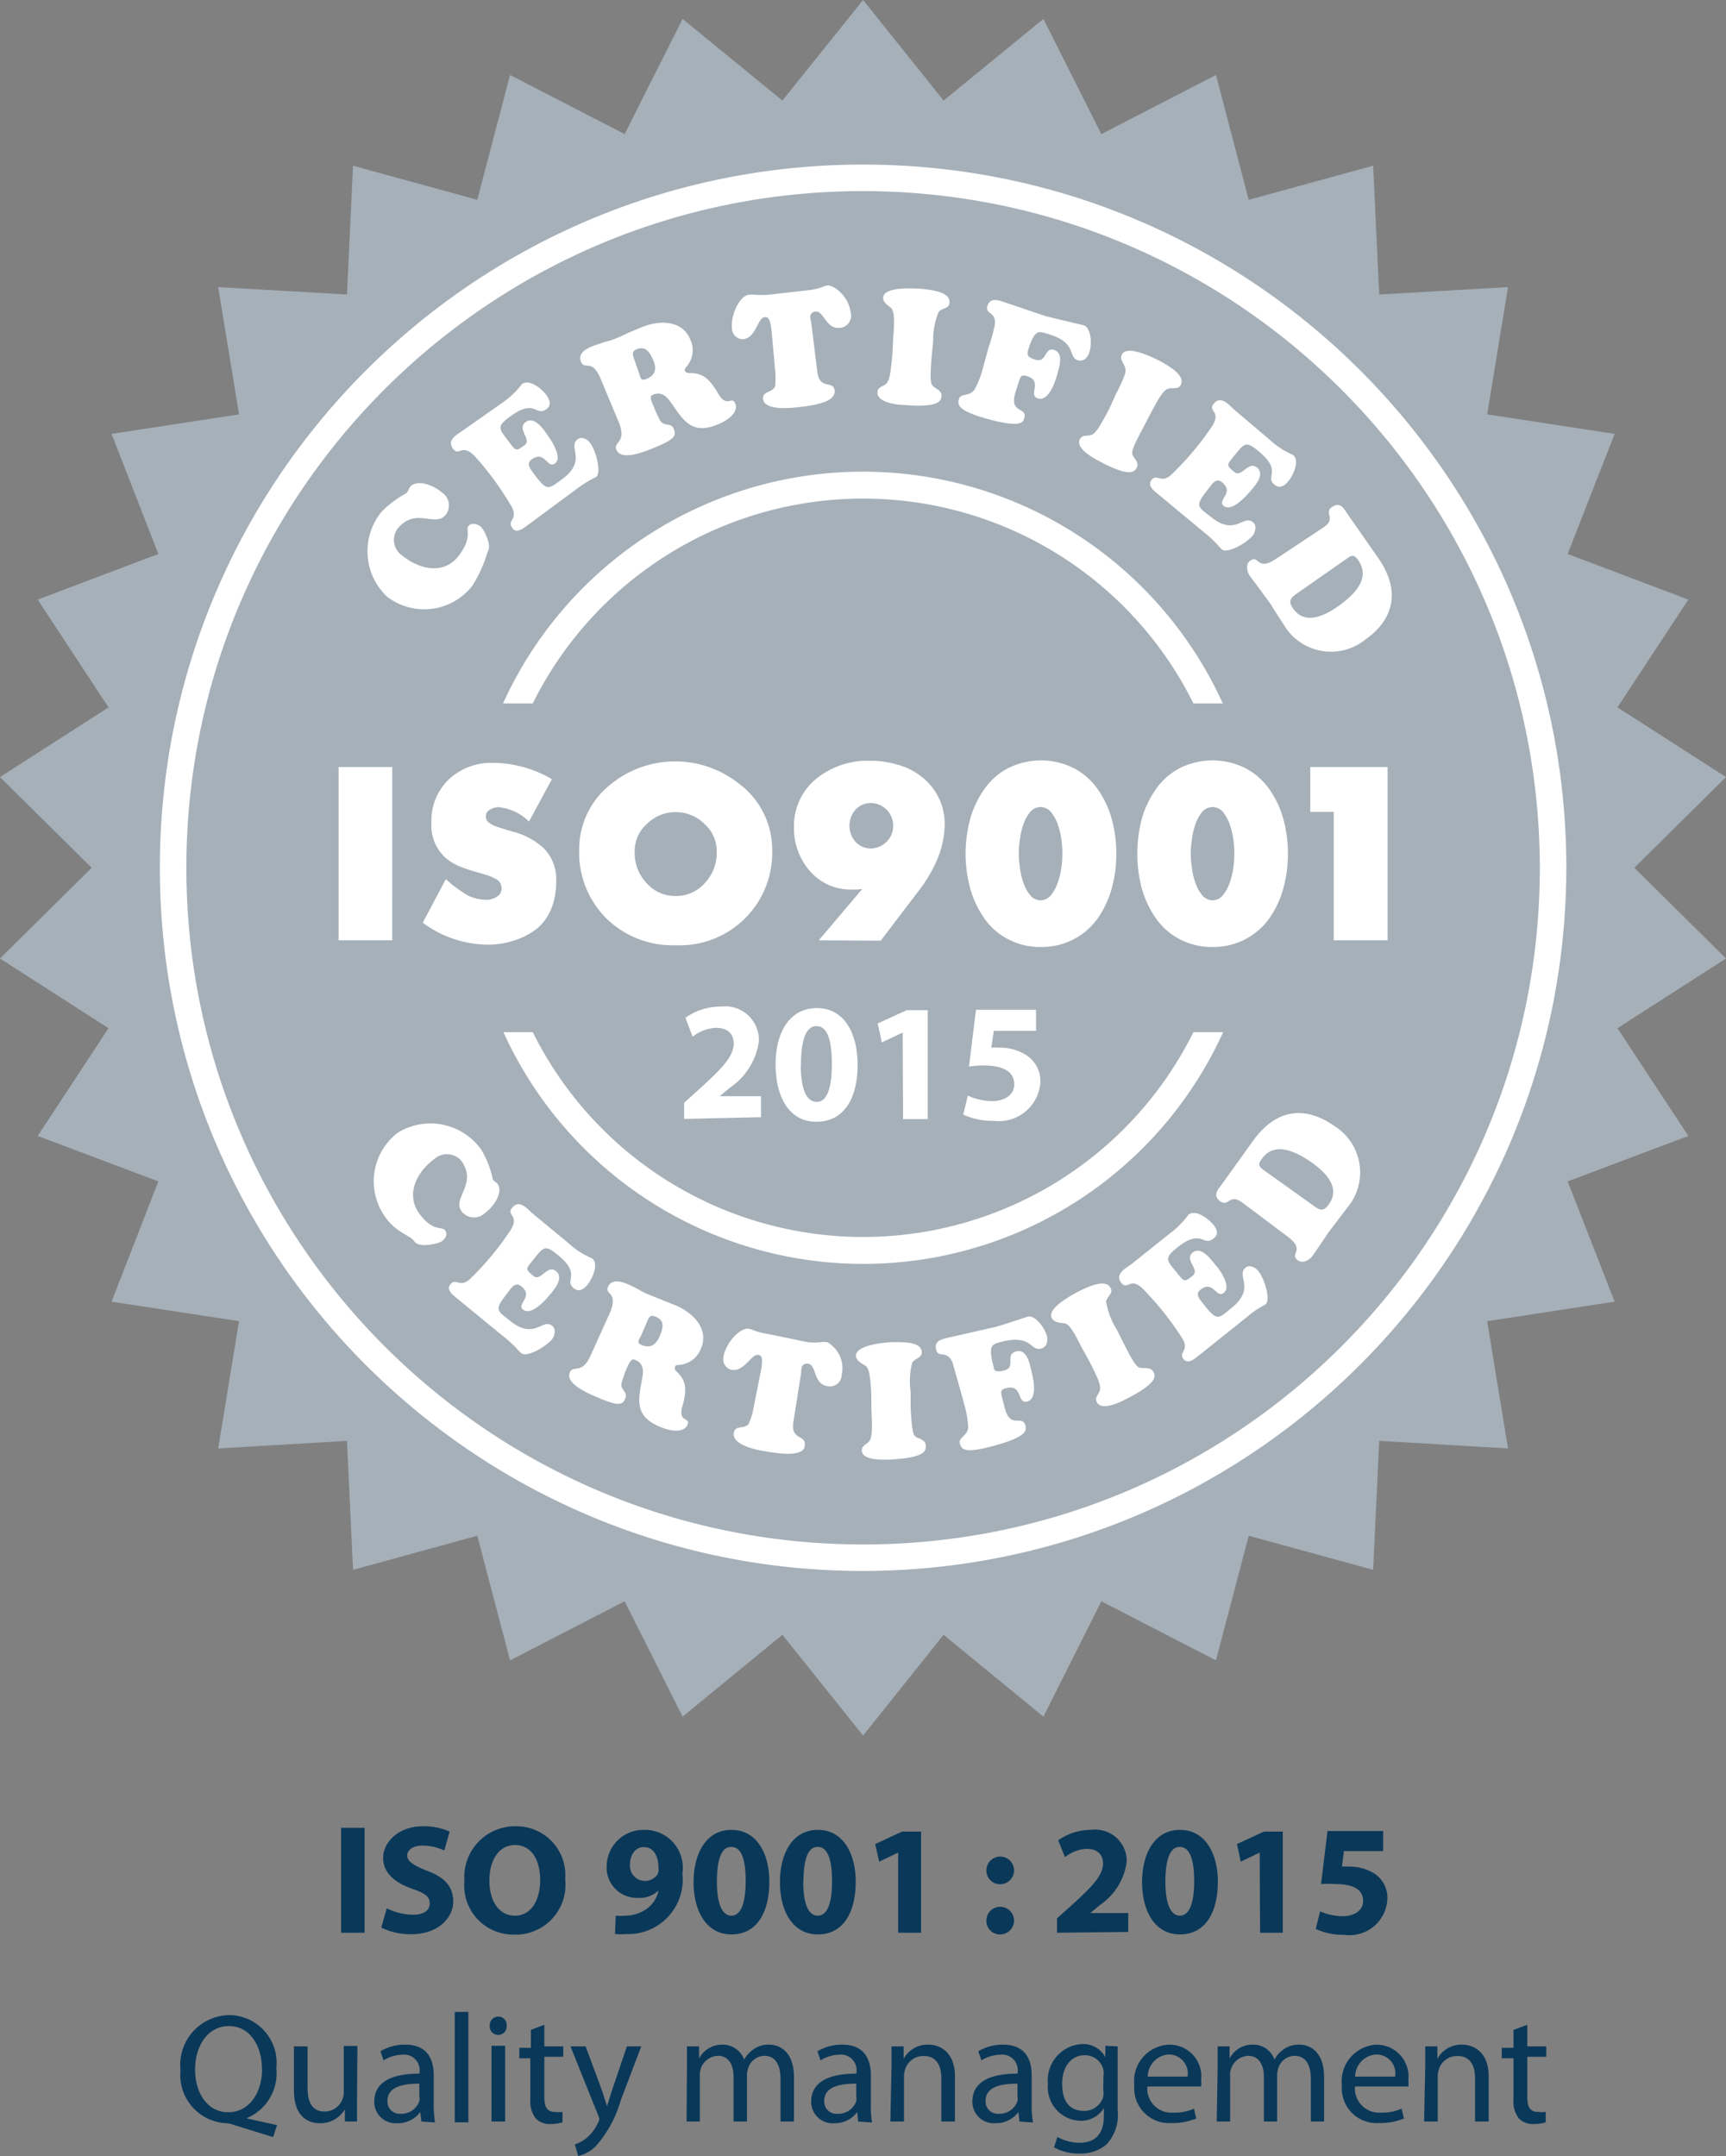 <svg xmlns="http://www.w3.org/2000/svg" xmlns:xlink="http://www.w3.org/1999/xlink" viewBox="0 0 91.13 113.84" xmlns:v="https://vecta.io/nano"><rect x="0" y="0" width="91.13" height="113.84" fill="#808080" stroke="none"/><path fill="#a6b0b9" d="M45.57 0l4.25 5.31L55.09 1l3.06 6.08 6.05-3.12 1.73 6.59 6.57-1.8.32 6.8 6.8-.39-1.1 6.72 6.73 1.03-2.48 6.34 6.37 2.41-3.74 5.69 5.73 3.68-4.84 4.79 4.84 4.79-5.73 3.68 3.74 5.69-6.37 2.4 2.48 6.35-6.73 1.03 1.1 6.72-6.8-.4-.32 6.81-6.57-1.8-1.73 6.58-6.05-3.12-3.06 6.09-5.27-4.32-4.25 5.32-4.26-5.32-5.27 4.32-3.06-6.09-6.05 3.12-1.73-6.58-6.56 1.8-.32-6.81-6.8.4 1.1-6.72-6.73-1.03 2.47-6.35-6.37-2.4 3.74-5.69L0 50.61l4.84-4.79L0 41.03l5.73-3.68-3.74-5.69 6.37-2.41-2.47-6.34 6.73-1.03-1.1-6.72 6.8.39.32-6.8 6.56 1.8 1.73-6.59 6.05 3.12L36.04 1l5.27 4.31L45.57 0z"/><g fill="#fff"><path d="M45.57 82.95c-20.506 0-37.13-16.624-37.13-37.13S25.064 8.69 45.57 8.69 82.7 25.314 82.7 45.82c-.028 20.495-16.635 37.102-37.13 37.13zm0-72.86c-19.733 0-35.73 15.997-35.73 35.73s15.997 35.73 35.73 35.73S81.3 65.553 81.3 45.82c-.022-19.724-16.006-35.708-35.73-35.73zM25.42 60.72a5.12 5.12 0 0 1 .6 1.55c.11.15.19.15.27.27.21.29 0 1-.72 1.54a.83.83 0 0 1-1.2-.12c-.51-.71.85-1.42 0-2.65a1 1 0 0 0-1.43-.12c-1 .74-1.51 1.91-.8 2.89s1.2.66 1.36.88 0 .47-.19.59-1.18.36-1.43 0-.92-.43-1.51-1.25a3.23 3.23 0 0 1 .63-4.49 3.29 3.29 0 0 1 4.42.91zm4.62 4.94a4 4 0 0 0 1.22.78c.38.31 0 1.09-.23 1.38s-.48.41-.74.2c-.52-.43.43-.72-.83-1.75-.73-.6-.77-.41-1.39.35-.32.39-.31.42.09.75s.73-.64 1.2-.25-.2 1.08-.41 1.34-.92 1-1.32.7.57-.69-.1-1.24c-.28-.23-.48 0-.65.24-.79 1-.69 1 0 1.54 1.35 1.12 1.74-.13 2.28.31.21.18.12.5 0 .69-.37.45-1.39 1-1.65.74a2.33 2.33 0 0 1-.26-.27 6.91 6.91 0 0 0-.53-.49L24 68.45c-.44-.36-.28-.56-.21-.65.3-.36.51.3 1.13-.37a15 15 0 0 0 1.89-2.26c.78-1.05-.15-.94.24-1.41s.83.12 1.1.34zm2.13 3.73c.54-1.21-.28-1-.06-1.46s.82-.22 1.14-.08c.16.07.31.16.47.24a4.16 4.16 0 0 0 .47.24l.77.31.77.31c.88.39 1.73 1.24 1.27 2.28a1.34 1.34 0 0 1-1.17.84c-.08 0-.15 0-.19.1s0 .19.11.27c.46.45.54.92.28 1.81s.47.56.26 1c-.13.29-.63.45-1.51.06-1.26-.56-1.09-1.35-.88-2.49.08-.4.1-.81-.33-1-.17-.08-.25-.08-.47.41a5.71 5.71 0 0 0-.28.79c-.09.38.35.45.19.83s-.42.4-1.68-.16c-.38-.17-1.49-.66-1.24-1.23.18-.41.64.14 1.09-.88zm1.67 1.15c-.11.19-.23.35 0 .46.51.23.8 0 1-.47s.24-.81-.21-1c-.29-.13-.36 0-.48.29zm8.81.33a3.06 3.06 0 0 0 .67 0 1.08 1.08 0 0 1 .36 0 1.58 1.58 0 0 1 .76 1.72.62.62 0 0 1-.76.6c-.74-.12-.57-1.11-1-1.18s-.37.41-.38.48l-.41 2.59c-.16 1 .69.65.6 1.24 0 .26-.26.61-1.84.35-.44-.06-2-.3-1.91-1 .07-.45.56-.19.78-.48a3.11 3.11 0 0 0 .27-.88l.37-1.85c.17-.88 0-.9-.12-.92-.38-.06-.73.9-1.41.79a.57.57 0 0 1-.43-.69c.11-.72.87-1.56 1.35-1.48a2.47 2.47 0 0 1 .31.11 4.11 4.11 0 0 0 .71.17zM46 73.6c-.05-1.09-.15-1.33-.25-1.44s-.54-.25-.56-.57c0-.62 1.71-.71 1.88-.72.51 0 1.57-.06 1.6.52 0 .31-.31.31-.5.54a3.9 3.9 0 0 0-.09 1.56v.85c.08 1.52.18 1.48.36 1.57s.43.15.44.42 0 .64-1.91.74c-.36 0-1.44.06-1.47-.48 0-.28.28-.33.4-.5s.17-.45.11-1.64zm4.63-.47l-.34-1.19c-.29-.68-.74-.21-.86-.66s.24-.55.51-.62l2.41-.55c.17 0 1.81-.56 1.92-.59.33-.09.84.48 1 1 .07.28 0 .61-.3.69-.57.15-.5-.78-2.09-.36-.5.13-.73.15-.41 1.35 0 .15.09.28.56.16.64-.17 0-.82.61-1s.75.77.83 1.09.33 1.4-.23 1.55-.23-.94-1.12-.7c-.36.09-.3.15-.08 1 .29 1.23.95.33 1.11 1 0 .19.22.54-1.79 1.07-1.32.35-1.59.21-1.68-.14s.38-.37.44-.85a5 5 0 0 0-.18-1.12zm6.46-2.02c-.49-1-.68-1.16-.82-1.22s-.59 0-.74-.3c-.28-.55 1.29-1.33 1.44-1.41.46-.23 1.41-.69 1.67-.17.14.28-.16.41-.24.7a3.92 3.92 0 0 0 .55 1.47l.38.75c.68 1.36.76 1.29 1 1.3s.45 0 .57.21.22.6-1.46 1.44c-.32.17-1.29.64-1.53.15-.13-.24.11-.41.16-.62s0-.47-.56-1.54zm4.66-5.97a4.81 4.81 0 0 0 1-1c.38-.31 1.06.22 1.3.51s.3.55 0 .76c-.53.42-.62-.56-1.89.46-.74.59-.56.67.06 1.43.31.39.34.39.75.06s-.47-.84 0-1.22 1 .42 1.23.68.82 1.11.42 1.44-.57-.7-1.24-.16c-.28.22-.07.47.1.68.78 1 .81.88 1.51.31 1.37-1.09.23-1.72.78-2.16.21-.17.51 0 .66.17.36.45.66 1.56.39 1.77l-.33.19a4.49 4.49 0 0 0-.58.42l-2.75 2.2c-.44.35-.61.16-.68.07-.29-.36.4-.43-.12-1.18a15.83 15.83 0 0 0-1.83-2.32c-.86-1-.95-.05-1.33-.52s.29-.79.56-1zm3.86-1.63c-.71-.53-.73.24-1.18-.08s-.08-.67.09-.91l1.63-2.27c1.38-1.93 3-1.71 4.28-.81a2.89 2.89 0 0 1 .71 4.32l-.57.75-.44.58-.41.61-.41.6c-.15.2-.5.45-.78.25-.5-.36.45-.51-.55-1.26zm3.74.15c.36.26.54.31.81-.07.63-.87-.16-1.67-.85-2.17-1.63-1.16-2.33-.74-2.71-.2-.21.29-.11.4.16.59zM20.13 27.04a5.33 5.33 0 0 1 1.33-1c.12-.15.11-.23.2-.34.22-.28.93-.3 1.67.3a.82.82 0 0 1 .2 1.19c-.56.68-1.59-.45-2.55.74a1 1 0 0 0 .25 1.4c1 .8 2.25 1 3 0s.33-1.34.5-1.55.46-.1.62 0 .66 1 .39 1.37a6.93 6.93 0 0 1-.81 1.79 3.22 3.22 0 0 1-4.5.56 3.3 3.3 0 0 1-.3-4.46z"/><path d="M26.5 21.28a4.52 4.52 0 0 0 1.06-1c.39-.29 1.06.26 1.28.57s.28.56 0 .76c-.55.4-.59-.59-1.9.38-.77.56-.59.64 0 1.43.3.4.33.4.75.09s-.43-.86.06-1.22 1 .46 1.19.73.77 1.15.36 1.45-.53-.72-1.23-.21c-.29.21-.09.47.07.69.74 1 .78.91 1.5.38 1.41-1 .3-1.72.86-2.14.22-.16.52 0 .66.2.34.47.59 1.58.32 1.79l-.34.18a5.84 5.84 0 0 0-.6.39l-2.83 2.09c-.46.33-.62.13-.68 0-.28-.38.41-.42-.08-1.19a15.63 15.63 0 0 0-1.73-2.39c-.83-1-.95-.09-1.31-.58s.32-.78.6-1zm5.25-1.19c-.48-1.24-.89-.49-1.08-1s.43-.74.75-.86l.5-.17a4.13 4.13 0 0 0 .5-.15c.26-.1.51-.22.76-.34l.77-.32c.9-.35 2.1-.35 2.51.71a1.32 1.32 0 0 1-.23 1.42c-.05.07-.1.11-.06.21s.16.11.27.11c.64 0 1 .26 1.48 1.08s.72.06.91.55c.12.3-.12.76-1 1.11-1.27.49-1.72-.18-2.37-1.14-.23-.33-.51-.64-.95-.47-.17.07-.23.12 0 .62a5.87 5.87 0 0 0 .35.76c.21.34.57.07.72.45s0 .58-1.29 1.08c-.39.15-1.52.59-1.75 0-.16-.42.55-.36.15-1.4zm2-.37c.06.21.09.41.35.3.52-.2.58-.55.39-1s-.41-.76-.87-.58c-.29.12-.21.3-.13.55zm8.96-4.4a3.37 3.37 0 0 0 .65-.14 1 1 0 0 1 .34-.11c.33 0 1.1.53 1.22 1.45a.64.64 0 0 1-.57.79c-.74.09-.86-.92-1.29-.86s-.24.49-.23.56l.32 2.61c.12 1 .84.43.92 1 0 .27-.09.66-1.68.85-.43.06-2 .27-2.1-.39-.05-.45.5-.33.63-.68a3.92 3.92 0 0 0 0-.91l-.17-1.89c-.07-.89-.25-.86-.37-.85-.38 0-.44 1.07-1.13 1.16a.57.57 0 0 1-.6-.55c-.09-.72.4-1.74.89-1.8a2.44 2.44 0 0 1 .32 0 4.15 4.15 0 0 0 .74 0zm4.45 2.49c.1-1.08 0-1.34-.05-1.47s-.51-.31-.48-.64c.06-.61 1.79-.46 2-.45.51.05 1.55.15 1.5.73 0 .31-.35.27-.56.47a3.81 3.81 0 0 0-.3 1.54l-.08.84c-.13 1.52 0 1.49.14 1.61s.4.21.38.47-.13.63-2 .47c-.36 0-1.43-.13-1.38-.68 0-.27.31-.29.46-.44s.23-.41.33-1.61zm5.03.55a10 10 0 0 0 .33-1.19c.11-.73-.52-.56-.39-1s.49-.34.76-.26l2.34.79 2 .48c.32.1.46.85.29 1.41-.08.27-.29.52-.61.43-.56-.17 0-.93-1.59-1.39-.5-.15-.7-.26-1.06.93 0 .15-.07.29.4.43.63.19.46-.68 1-.51s.24 1 .14 1.36-.45 1.37-1 1.2.29-.92-.58-1.18c-.36-.11-.33 0-.59.81-.4 1.21.63.78.45 1.41-.06.18-.09.57-2.09 0-1.31-.39-1.46-.65-1.36-1s.52-.11.82-.5a4.7 4.7 0 0 0 .42-1.05zm6.71 2.49c.51-1 .55-1.21.52-1.36-.05-.32-.34-.5-.18-.78.29-.55 1.83.27 2 .35.45.25 1.37.76 1.1 1.27-.15.27-.42.1-.7.21s-.6.76-.89 1.29l-.39.75c-.72 1.34-.61 1.36-.51 1.53s.29.35.17.58-.37.53-2-.35c-.32-.17-1.26-.68-1-1.16.13-.24.41-.14.61-.22s.37-.3.93-1.36zm8.15 2.38a4.26 4.26 0 0 0 1.22.79c.38.31 0 1.09-.24 1.38s-.48.4-.74.19c-.52-.43.43-.71-.82-1.75-.73-.61-.77-.42-1.4.34-.31.38-.3.41.1.74s.73-.62 1.2-.23-.21 1.08-.43 1.33-.92 1-1.32.7.58-.69-.09-1.25c-.28-.23-.48 0-.65.24-.8 1-.7 1 0 1.54 1.35 1.13 1.74-.12 2.28.33.21.17.12.5 0 .68-.37.45-1.4 1-1.66.74l-.26-.28a5.17 5.17 0 0 0-.52-.49l-2.71-2.25c-.43-.36-.27-.56-.2-.65.3-.36.51.3 1.13-.36a15.68 15.68 0 0 0 1.91-2.25c.79-1.05-.14-.94.24-1.41s.84.12 1.11.35zm2.81 4.63c.74-.49 0-.77.47-1.09s.66.15.83.39l1.6 2.29c1.36 1.95.6 3.43-.66 4.31a2.89 2.89 0 0 1-4.31-.76l-.51-.79c-.13-.23-.27-.42-.41-.61l-.43-.59-.44-.58c-.14-.2-.26-.62 0-.82.51-.35.33.59 1.37-.1zm-1.39 3.48c-.35.25-.46.41-.2.79.62.88 1.63.4 2.34-.09 1.64-1.14 1.46-1.94 1.09-2.48-.21-.3-.34-.24-.61-.05zm-40.34 5.8a19.47 19.47 0 0 1 34.88 0h1.55a20.87 20.87 0 0 0-38 0zM63.01 54.5a19.47 19.47 0 0 1-34.88 0h-1.55a20.87 20.87 0 0 0 38 0z"/></g><g fill="#0a3859"><path d="M19.25 96.51v5.54h-1.24v-5.54zm1.17 4.25a3.19 3.19 0 0 0 1.39.34c.57 0 .88-.23.88-.6s-.27-.54-.93-.77c-.92-.33-1.53-.83-1.53-1.64s.8-1.66 2.09-1.66a3.34 3.34 0 0 1 1.42.28l-.28 1a2.74 2.74 0 0 0-1.15-.26c-.54 0-.81.25-.81.53s.31.51 1 .78c1 .36 1.43.87 1.43 1.65s-.71 1.72-2.23 1.72a3.54 3.54 0 0 1-1.57-.35zm9.42-1.53a2.63 2.63 0 0 1-2.72 2.92 2.59 2.59 0 0 1-2.6-2.83 2.68 2.68 0 0 1 2.69-2.89 2.58 2.58 0 0 1 2.63 2.8zm-4 .07c0 1.09.51 1.85 1.35 1.85s1.33-.8 1.33-1.88-.47-1.85-1.33-1.85-1.35.81-1.35 1.87zm6.67 1.85a3.2 3.2 0 0 0 .54 0 2 2 0 0 0 1.05-.33 1.59 1.59 0 0 0 .67-1h0a1.44 1.44 0 0 1-1.08.39 1.6 1.6 0 0 1-1.66-1.67 1.94 1.94 0 0 1 2-1.92 2 2 0 0 1 2 2.3 2.88 2.88 0 0 1-3 3.2 3.47 3.47 0 0 1-.56 0zm.75-2.68a.8.8 0 0 0 1.45.51.57.57 0 0 0 .06-.32c0-.57-.2-1.13-.79-1.13-.41 0-.72.38-.72.94zm7.36.88c0 1.65-.67 2.79-2 2.79s-2-1.24-2-2.75.65-2.77 2-2.77 2 1.27 2 2.73zm-2.77 0c0 1.22.3 1.8.77 1.8s.75-.6.75-1.82-.25-1.81-.76-1.81-.76.62-.76 1.87zm7.33 0c0 1.65-.67 2.79-2 2.79s-2-1.24-2-2.75.65-2.77 2-2.77 2 1.27 2 2.73zm-2.77 0c0 1.22.29 1.8.77 1.8s.75-.6.75-1.82-.26-1.81-.76-1.81-.75.62-.75 1.87zm5.01-1.53h0l-1 .48-.21-.93 1.42-.66h1v5.34h-1.21zm4.66.92a.73.73 0 1 1 .72.75.72.72 0 0 1-.72-.75zm0 2.65a.73.73 0 1 1 .72.75.71.71 0 0 1-.72-.75zm3.73.66v-.76l.68-.61c1.17-1.05 1.74-1.65 1.75-2.28 0-.43-.26-.78-.87-.78a2 2 0 0 0-1.14.44l-.36-.89a3 3 0 0 1 1.74-.55 1.66 1.66 0 0 1 1.88 1.67 3.28 3.28 0 0 1-1.42 2.3l-.5.42h2v1zm8.49-2.7c0 1.65-.67 2.79-2 2.79s-2-1.24-2-2.75.65-2.77 2-2.77 2 1.27 2 2.73zm-2.77 0c0 1.22.3 1.8.77 1.8s.75-.6.75-1.82-.26-1.81-.76-1.81-.76.62-.76 1.87zm4.98-1.53h0l-1 .48-.2-.93 1.42-.66h1v5.34h-1.2zm6.52-.08h-2.07l-.11.82a1.83 1.83 0 0 1 .34 0 2.45 2.45 0 0 1 1.41.39 1.52 1.52 0 0 1 .65 1.34 2 2 0 0 1-2.29 1.87 3.35 3.35 0 0 1-1.49-.31l.23-.93a3.06 3.06 0 0 0 1.2.26c.52 0 1.07-.25 1.07-.81s-.44-.89-1.51-.89a4.73 4.73 0 0 0-.71 0l.34-2.8h2.94zm-58.61 15.1l-2.11-.65a1.11 1.11 0 0 0-.34-.08 2.55 2.55 0 0 1-2.44-2.8 2.63 2.63 0 0 1 2.58-2.91 2.52 2.52 0 0 1 2.48 2.8 2.57 2.57 0 0 1-1.58 2.65h0l1.62.36zm-.59-3.61c0-1.11-.57-2.25-1.74-2.25s-1.8 1.12-1.79 2.32.64 2.23 1.75 2.23 1.79-1.03 1.79-2.3zm5.02 1.71q0 .62 0 1.08h-.64v-.65h0a1.5 1.5 0 0 1-1.32.74c-.62 0-1.37-.34-1.37-1.74v-2.32h.72v2.18c0 .75.23 1.26.89 1.26a1 1 0 0 0 .95-.65.9.9 0 0 0 .07-.37v-2.44h.72zm3.4 1.08l-.06-.5h0a1.49 1.49 0 0 1-1.22.59 1.13 1.13 0 0 1-1.21-1.14c0-1 .85-1.48 2.39-1.48v-.08a.82.82 0 0 0-.9-.92 2 2 0 0 0-1 .3l-.16-.48a2.46 2.46 0 0 1 1.3-.35c1.22 0 1.51.83 1.51 1.62v1.49a5.49 5.49 0 0 0 .07 1zm-.11-2c-.78 0-1.68.13-1.68.9a.64.64 0 0 0 .68.69 1 1 0 0 0 1-.67.59.59 0 0 0 0-.23zm1.87-3.79h.72v5.83h-.72zm2.74.7a.45.45 0 1 1-.89 0 .44.44 0 0 1 .45-.45.43.43 0 0 1 .44.45zm-.8 5.09v-4h.72v4zm2.79-5.11v1.14h1v.55h-1v2.14c0 .49.14.77.54.77a1.4 1.4 0 0 0 .42 0v.55a2 2 0 0 1-.64.09 1 1 0 0 1-.78-.3 1.49 1.49 0 0 1-.28-1v-2.17h-.58v-.55h.61v-.95zm2.18 1.14l.87 2.35.26.81h0l.26-.83.79-2.33h.76l-1.08 2.83a6.16 6.16 0 0 1-1.37 2.49 2 2 0 0 1-.88.47l-.18-.61a2 2 0 0 0 .63-.35 2.27 2.27 0 0 0 .6-.81.38.38 0 0 0 .06-.17.48.48 0 0 0-.05-.19l-1.47-3.66zm5.35 1.07v-1.07h.64v.64h0a1.37 1.37 0 0 1 1.25-.73 1.2 1.2 0 0 1 1.13.79h0a1.62 1.62 0 0 1 .45-.51 1.33 1.33 0 0 1 .87-.28c.53 0 1.31.34 1.31 1.72v2.34h-.71v-2.25c0-.76-.28-1.22-.86-1.22a.92.92 0 0 0-.85.66 1.23 1.23 0 0 0-.06.36v2.45h-.71v-2.38c0-.63-.27-1.09-.82-1.09a1 1 0 0 0-.96 1.08v2.39h-.7zm9.04 2.9l-.05-.5h0a1.48 1.48 0 0 1-1.21.59 1.13 1.13 0 0 1-1.22-1.14c0-1 .86-1.48 2.39-1.48v-.08a.82.82 0 0 0-.9-.92 2 2 0 0 0-1 .3l-.16-.48a2.49 2.49 0 0 1 1.31-.35c1.21 0 1.51.83 1.51 1.62v1.49a5.56 5.56 0 0 0 .06 1zm-.1-2c-.79 0-1.69.13-1.69.9a.64.64 0 0 0 .69.69 1 1 0 0 0 1-.67.85.85 0 0 0 0-.23z"/><use xlink:href="#B"/><path d="M53.83 112.02l-.06-.5h0a1.49 1.49 0 0 1-1.22.59 1.13 1.13 0 0 1-1.21-1.14c0-1 .85-1.48 2.39-1.48v-.08a.82.82 0 0 0-.91-.92 2 2 0 0 0-1 .3l-.17-.48a2.52 2.52 0 0 1 1.31-.35c1.21 0 1.51.83 1.51 1.62v1.49a5.49 5.49 0 0 0 .07 1zm-.11-2c-.79 0-1.68.13-1.68.9a.64.64 0 0 0 .68.69 1 1 0 0 0 1-.67.59.59 0 0 0 0-.23zm5.29-1.97v1.09 2.31a2.25 2.25 0 0 1-.59 1.78 2.11 2.11 0 0 1-1.44.48 2.62 2.62 0 0 1-1.33-.33l.18-.55a2.33 2.33 0 0 0 1.17.31c.74 0 1.28-.38 1.28-1.39v-.44h0a1.41 1.41 0 0 1-1.26.67 1.77 1.77 0 0 1-1.69-1.94 1.91 1.91 0 0 1 1.79-2.11 1.32 1.32 0 0 1 1.24.69h0v-.6zm-.75 1.57a1.11 1.11 0 0 0 0-.33 1 1 0 0 0-1-.77c-.69 0-1.18.59-1.18 1.51s.39 1.43 1.17 1.43a1.06 1.06 0 0 0 1-.74 1.35 1.35 0 0 0 0-.39zm2.32.55a1.27 1.27 0 0 0 1.36 1.38 2.51 2.51 0 0 0 1.1-.21l.12.52a3.31 3.31 0 0 1-1.32.24 1.84 1.84 0 0 1-1.95-2 1.92 1.92 0 0 1 1.86-2.14 1.68 1.68 0 0 1 1.67 1.87 2.68 2.68 0 0 1 0 .34zm2.12-.52a1 1 0 0 0-1-1.17 1.18 1.18 0 0 0-1.1 1.17zm1.59-.53v-1.07h.63v.64h0a1.36 1.36 0 0 1 1.24-.73 1.18 1.18 0 0 1 1.13.79h0a1.48 1.48 0 0 1 .44-.51 1.36 1.36 0 0 1 .88-.28c.52 0 1.3.34 1.3 1.72v2.34h-.7v-2.25c0-.76-.28-1.22-.87-1.22a.92.92 0 0 0-.85.66 1.23 1.23 0 0 0-.06.36v2.45h-.7v-2.38c0-.63-.28-1.09-.83-1.09a1 1 0 0 0-.95 1.08v2.39h-.71zm7.25 1.05a1.28 1.28 0 0 0 1.36 1.38 2.51 2.51 0 0 0 1.1-.21l.13.52a3.37 3.37 0 0 1-1.33.24 1.84 1.84 0 0 1-1.95-2 1.93 1.93 0 0 1 1.86-2.14 1.69 1.69 0 0 1 1.65 1.87 2.36 2.36 0 0 1 0 .34zm2.12-.52a1 1 0 0 0-1-1.17 1.18 1.18 0 0 0-1.11 1.17z"/><use xlink:href="#B" x="28.18"/><path d="M80.64 106.91v1.14h1v.55h-1v2.14c0 .49.14.77.55.77a1.45 1.45 0 0 0 .42 0v.55a2 2 0 0 1-.64.09 1 1 0 0 1-.78-.3 1.44 1.44 0 0 1-.28-1v-2.17h-.62v-.55h.62v-.95z"/></g><path d="M36.12 59.08v-.85l.74-.67c1.26-1.13 1.87-1.78 1.88-2.45 0-.47-.27-.84-.94-.84a2.16 2.16 0 0 0-1.23.47l-.38-1a3.16 3.16 0 0 1 1.88-.59 1.78 1.78 0 0 1 2 1.8 3.53 3.53 0 0 1-1.53 2.48l-.54.45h2.18v1.11zm9.16-2.85c0 1.77-.72 3-2.18 3s-2.14-1.34-2.15-3 .7-3 2.18-3 2.15 1.37 2.15 3zm-3 0c0 1.32.32 1.95.84 1.95s.8-.65.8-2-.27-2-.81-2-.82.69-.82 2.05zm5.38-1.71h0l-1.1.52-.22-1 1.53-.7h1.11v5.75h-1.3zm7.04-.09h-2.23l-.13.89a2.3 2.3 0 0 1 .38 0 2.57 2.57 0 0 1 1.51.42 1.64 1.64 0 0 1 .7 1.44 2.2 2.2 0 0 1-2.47 2 3.58 3.58 0 0 1-1.6-.33l.24-1a3.12 3.12 0 0 0 1.3.29c.55 0 1.15-.27 1.15-.88s-.47-1-1.62-1a4.22 4.22 0 0 0-.77.06l.37-3h3.17zm-33.99-4.78h-2.83V40.5h2.83zm7.22-6.27a2.66 2.66 0 0 0-1.6-.76.91.91 0 0 0-.49.15.38.38 0 0 0-.19.35.4.4 0 0 0 .22.35 1.17 1.17 0 0 0 .27.15l.33.11.56.17a3.87 3.87 0 0 1 1.64.85 2.33 2.33 0 0 1 .7 1.74 4.07 4.07 0 0 1-.21 1.35 2.72 2.72 0 0 1-.77 1.16 3.8 3.8 0 0 1-1.28.67 4.45 4.45 0 0 1-1.39.21 5.84 5.84 0 0 1-3.4-1.16l1.22-2.3a6.7 6.7 0 0 0 1.14.85 2.19 2.19 0 0 0 1 .24 1 1 0 0 0 .58-.18.5.5 0 0 0 .22-.47.54.54 0 0 0-.35-.47 2 2 0 0 0-.42-.18l-.36-.11h0a9.45 9.45 0 0 1-1-.32 2.9 2.9 0 0 1-.82-.48 2.3 2.3 0 0 1-.75-1.87 3 3 0 0 1 .93-2.29 3.29 3.29 0 0 1 2.35-.86 6.28 6.28 0 0 1 3.08.86zm11.27-1.86a4.36 4.36 0 0 1 1.57 3.39 4.88 4.88 0 0 1-5.09 5 5 5 0 0 1-3.66-1.41 4.9 4.9 0 0 1-1.44-3.62 4.36 4.36 0 0 1 1.57-3.39 5.4 5.4 0 0 1 7 0zm-5.06 2a1.9 1.9 0 0 0-.63 1.43 2.31 2.31 0 0 0 .64 1.69 2 2 0 0 0 1.53.67 2 2 0 0 0 1.52-.67 2.31 2.31 0 0 0 .64-1.69 1.9 1.9 0 0 0-.63-1.43 2.16 2.16 0 0 0-3.07 0zm9.09 6.13l2.66-3.14.26.26a2.93 2.93 0 0 1-1.15.2 2.85 2.85 0 0 1-2.26-1 3.43 3.43 0 0 1-.82-2.28 3.21 3.21 0 0 1 1.24-2.62 4.29 4.29 0 0 1 2.79-.9 4.75 4.75 0 0 1 1.38.19 3.51 3.51 0 0 1 1.3.63 3.15 3.15 0 0 1 1.25 2.56 4.93 4.93 0 0 1-.44 1.93 7.52 7.52 0 0 1-1 1.64l-1.94 2.55zm1.94-6.9a1.29 1.29 0 0 0 0 1.7 1.09 1.09 0 0 0 .79.35 1.2 1.2 0 0 0 0-2.4 1.09 1.09 0 0 0-.79.35zm11.6-2.15a3.55 3.55 0 0 1 1.25 1.16 5 5 0 0 1 .7 1.57 6.83 6.83 0 0 1 .22 1.75 6.69 6.69 0 0 1-.22 1.74 5.14 5.14 0 0 1-.7 1.58 3.6 3.6 0 0 1-3.06 1.6 3.57 3.57 0 0 1-1.81-.45 3.42 3.42 0 0 1-1.24-1.15 5.16 5.16 0 0 1-.71-1.58 7.15 7.15 0 0 1-.22-1.74 7.3 7.3 0 0 1 .22-1.75 5 5 0 0 1 .71-1.57 3.52 3.52 0 0 1 1.24-1.16 3.87 3.87 0 0 1 3.62 0zm-2.35 2.24a2.16 2.16 0 0 0-.37.64 3.67 3.67 0 0 0-.2.85 4.68 4.68 0 0 0-.06.73 4.93 4.93 0 0 0 .06.75 3.46 3.46 0 0 0 .2.84 2 2 0 0 0 .37.65.74.74 0 0 0 .52.24.72.72 0 0 0 .52-.24 2 2 0 0 0 .37-.65 4 4 0 0 0 .21-.84 4.89 4.89 0 0 0 .05-.75 4.64 4.64 0 0 0-.05-.73 4.22 4.22 0 0 0-.21-.85 2.16 2.16 0 0 0-.37-.64.75.75 0 0 0-.52-.23.77.77 0 0 0-.52.23zm11.41-2.24a3.55 3.55 0 0 1 1.25 1.16 5 5 0 0 1 .7 1.57 6.83 6.83 0 0 1 .22 1.75 6.69 6.69 0 0 1-.22 1.74 5.14 5.14 0 0 1-.7 1.58 3.6 3.6 0 0 1-3.06 1.6 3.57 3.57 0 0 1-1.81-.45 3.5 3.5 0 0 1-1.24-1.15 5.16 5.16 0 0 1-.71-1.58 7.15 7.15 0 0 1-.21-1.74 7.29 7.29 0 0 1 .21-1.75 5 5 0 0 1 .71-1.57 3.52 3.52 0 0 1 1.24-1.16 3.87 3.87 0 0 1 3.62 0zm-2.33 2.24a2.16 2.16 0 0 0-.37.64 3.67 3.67 0 0 0-.2.85 4.68 4.68 0 0 0-.06.73 4.93 4.93 0 0 0 .06.75 3.46 3.46 0 0 0 .2.84 2 2 0 0 0 .37.65.74.74 0 0 0 .52.24.72.72 0 0 0 .52-.24 2 2 0 0 0 .37-.65 4 4 0 0 0 .21-.84 4.89 4.89 0 0 0 .05-.75 4.64 4.64 0 0 0-.05-.73 4.22 4.22 0 0 0-.21-.85 2.16 2.16 0 0 0-.37-.64.75.75 0 0 0-.52-.23.77.77 0 0 0-.52.23zm5.68.03V40.5h4.08v9.15h-2.84v-6.78z" fill="#fff"/><defs ><path id="B" d="M47.07 109.12v-1.07h.64v.66h0a1.44 1.44 0 0 1 1.31-.75c.55 0 1.4.33 1.4 1.69v2.37h-.72v-2.29c0-.64-.24-1.17-.92-1.17a1 1 0 0 0-1 .74 1.09 1.09 0 0 0-.05.33v2.39h-.72z"/></defs></svg>